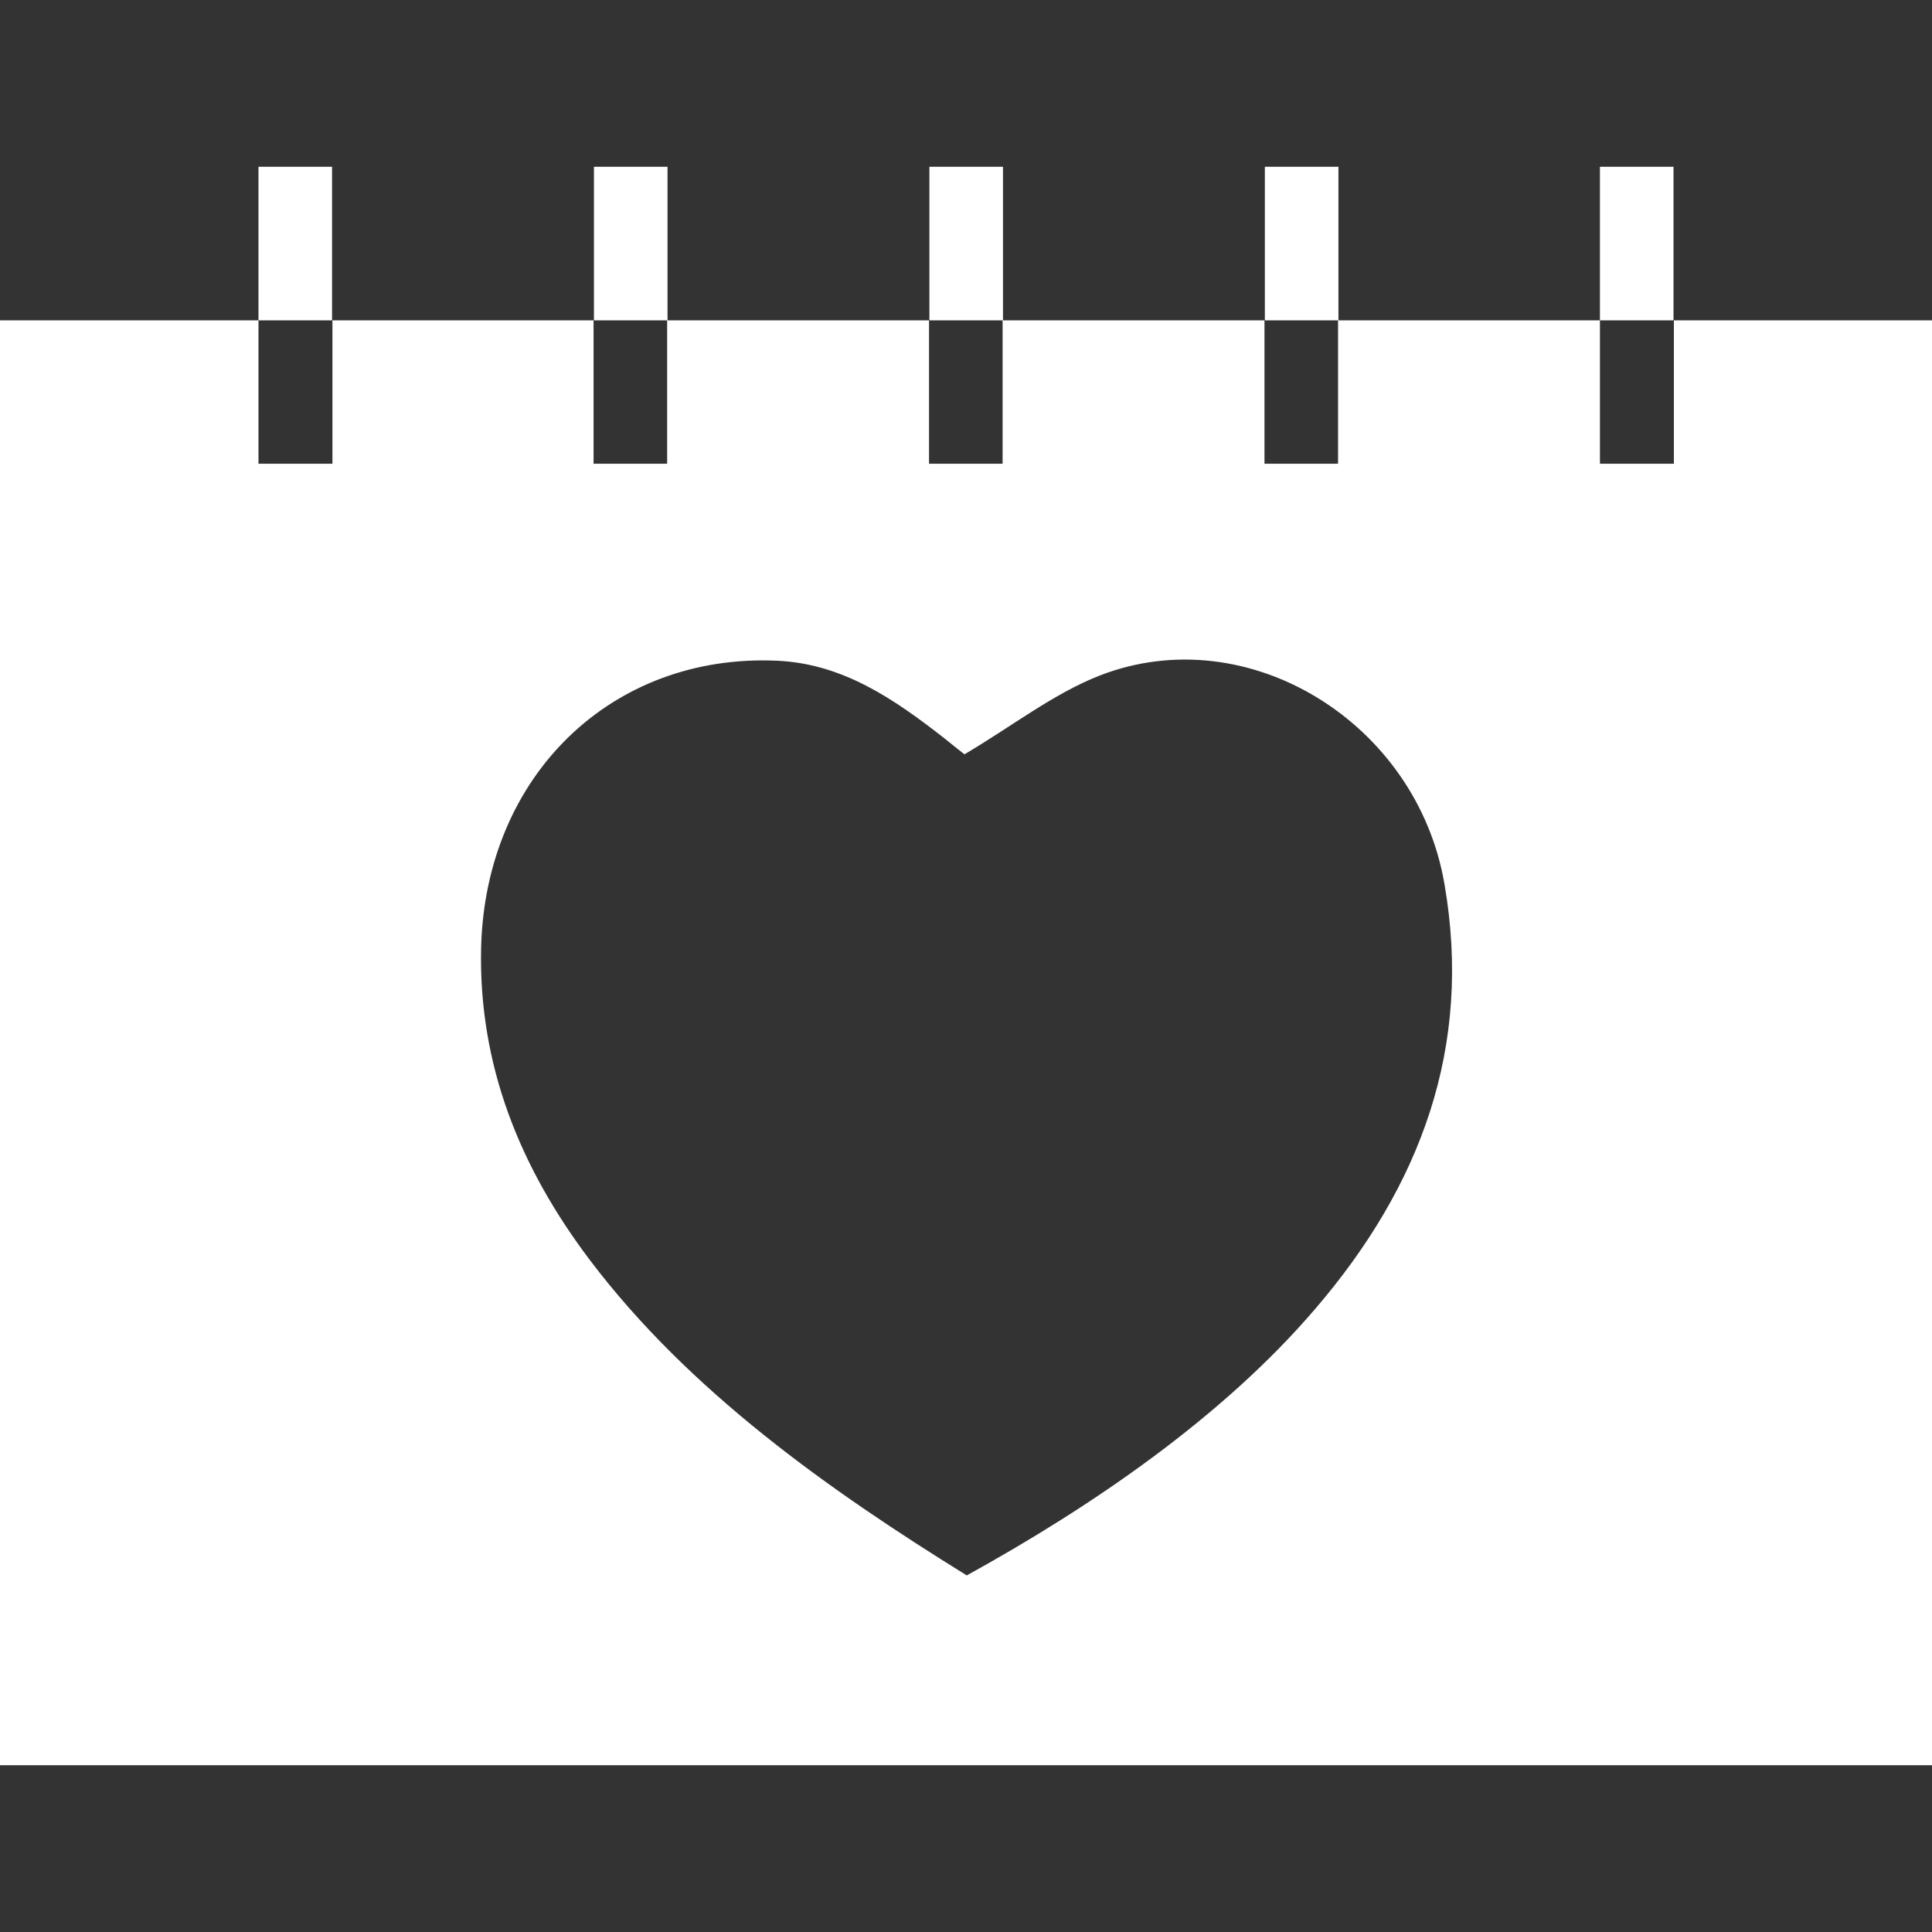 <svg xmlns="http://www.w3.org/2000/svg" xml:space="preserve" viewBox="0 0 512 512"><rect x="0" y="0" width="512" height="512" fill="#333333" stroke="none"/><path d="M443.6 84.9v38H424v-38h-69.4v38h-19.5v-38h-69.4v38h-19.5v-38h-69.4v38h-19.5v-38H88.1v38H68.5v-38H0v382.9h512V84.9zm-95 261.9c-24.6 28.8-59.4 52.5-92.4 70.7-36.5-22.6-73.6-48.8-99.9-83.6-18.5-24.5-29.5-51.6-28.8-82.7 1.1-45.6 34.6-78.1 78.5-76.1 17.4.8 31 10.2 44.2 20.5 2.1 1.7 4.2 3.4 5.4 4.3 12.7-7.5 23.6-16.1 35.9-20.9 39.2-15.2 84 12.5 91.3 55.3 7.5 43.3-6.4 80.1-34.2 112.5M176.9 84.9h-19.5V44.2h19.5zm177.8 0h-19.5V44.2h19.5zm-88.9 0h-19.5V44.2h19.5zm177.8 0H424V44.2h19.5v40.7zm-355.5 0H68.5V44.2H88v40.7z" style="fill:#fff"/></svg>